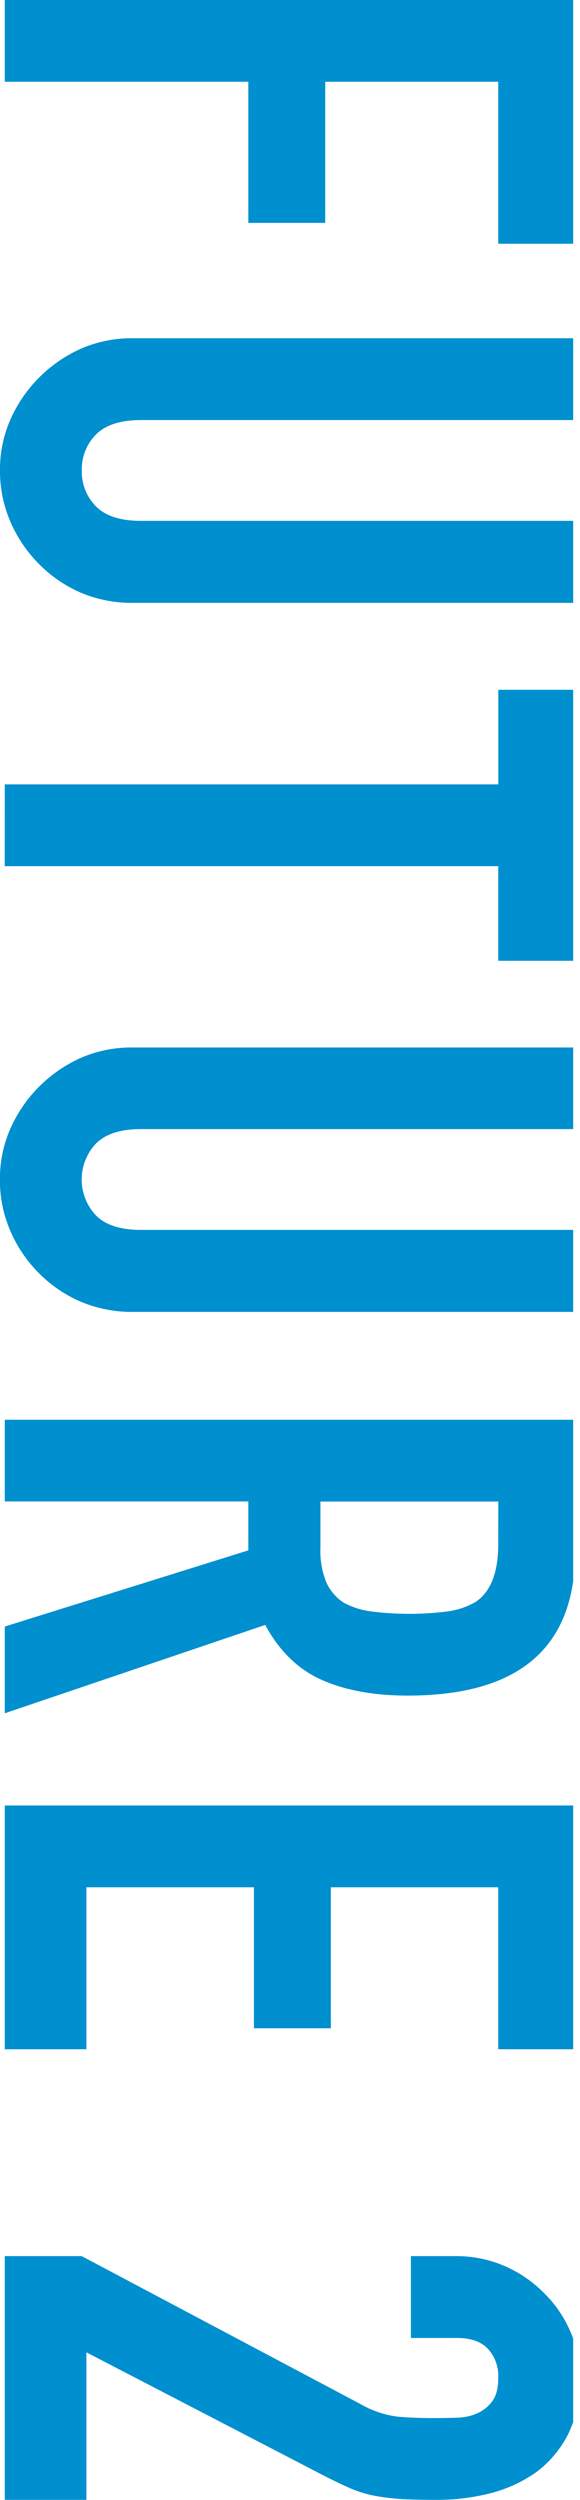 <svg id="レイヤー_1" data-name="レイヤー 1" xmlns="http://www.w3.org/2000/svg" xmlns:xlink="http://www.w3.org/1999/xlink" viewBox="0 0 162.18 698.38"><defs><style>.cls-1{fill:none;}.cls-2{clip-path:url(#clip-path);}.cls-3{fill:#008fcf;}</style><clipPath id="clip-path" transform="translate(-351.84 119.63)"><rect class="cls-1" x="1.48" y="68.83" width="796" height="225.25" transform="translate(580.94 -218.03) rotate(90)"/></clipPath></defs><g class="cls-2"><path class="cls-3" d="M353.18-119.63H512.67v68.09H491.16V-96.79H442.78v39.43h-21.5V-96.79h-68.1Z" transform="translate(-351.84 119.63)"/><path class="cls-3" d="M512.67,48.79H389A36.61,36.61,0,0,1,374.57,46a37,37,0,0,1-11.76-8,38.11,38.11,0,0,1-8.06-11.87,35.7,35.7,0,0,1-2.91-14.34,34.85,34.85,0,0,1,2.91-14.22,38.91,38.91,0,0,1,19.82-19.83A35.47,35.47,0,0,1,389-25.13H512.67V-2.28H391.26q-8.52,0-12.54,4a13.68,13.68,0,0,0-4,10.08,13.68,13.68,0,0,0,4,10.08q4,4,12.54,4H512.67Z" transform="translate(-351.84 119.63)"/><path class="cls-3" d="M353.18,99.5h138V73.07h21.51v75.71H491.16V122.35h-138Z" transform="translate(-351.84 119.63)"/><path class="cls-3" d="M512.67,246.87H389a36.61,36.61,0,0,1-14.45-2.8,37,37,0,0,1-11.76-7.95,38.11,38.11,0,0,1-8.06-11.87,35.7,35.7,0,0,1-2.91-14.34,34.85,34.85,0,0,1,2.91-14.22,38.91,38.91,0,0,1,19.82-19.83A35.47,35.47,0,0,1,389,173H512.67V195.8H391.26q-8.52,0-12.54,4a14.6,14.6,0,0,0,0,20.16q4,4,12.54,4H512.67Z" transform="translate(-351.84 119.63)"/><path class="cls-3" d="M353.18,277H512.67v36.74q0,40.32-46.82,40.32-14.1,0-24-4.37T426,334.32L353.18,359V334.77l68.1-21.28V299.82h-68.1Zm138,22.85H441.44v13a23,23,0,0,0,1.68,9.64,13.17,13.17,0,0,0,4.81,5.6,22,22,0,0,0,7.73,2.46,84.82,84.82,0,0,0,21.28,0,21.22,21.22,0,0,0,7.95-2.69q6.27-4.26,6.27-16.13Z" transform="translate(-351.84 119.63)"/><path class="cls-3" d="M353.18,384.76H512.67v68.1H491.16V407.61H444.35V447H422.84V407.61H376v45.25H353.18Z" transform="translate(-351.84 119.63)"/><path class="cls-3" d="M353.18,510.65h21.5l77.73,41.21a28.43,28.43,0,0,0,10.19,3.59q4.38.45,10.87.45,2.91,0,6.16-.12a14.8,14.8,0,0,0,5.71-1.23,10.77,10.77,0,0,0,4.15-3.36c1.11-1.49,1.67-3.66,1.67-6.49a11.3,11.3,0,0,0-2.91-8.18c-1.94-2-4.78-3-8.51-3h-13V510.65h12.54a33.77,33.77,0,0,1,13.44,2.68,34.85,34.85,0,0,1,11,7.4,33.61,33.61,0,0,1,7.5,10.75,32.53,32.53,0,0,1,2.8,13.44,33.41,33.41,0,0,1-3.25,15.34,30.55,30.55,0,0,1-8.84,10.64,38.62,38.62,0,0,1-12.77,5.94,59.12,59.12,0,0,1-15.23,1.9q-5.84,0-9.75-.22a58.73,58.73,0,0,1-7.5-.9,32.94,32.94,0,0,1-7.17-2.24q-3.58-1.56-8.74-4.25L376,537.53v41.21H353.18Z" transform="translate(-351.84 119.63)"/></g></svg>